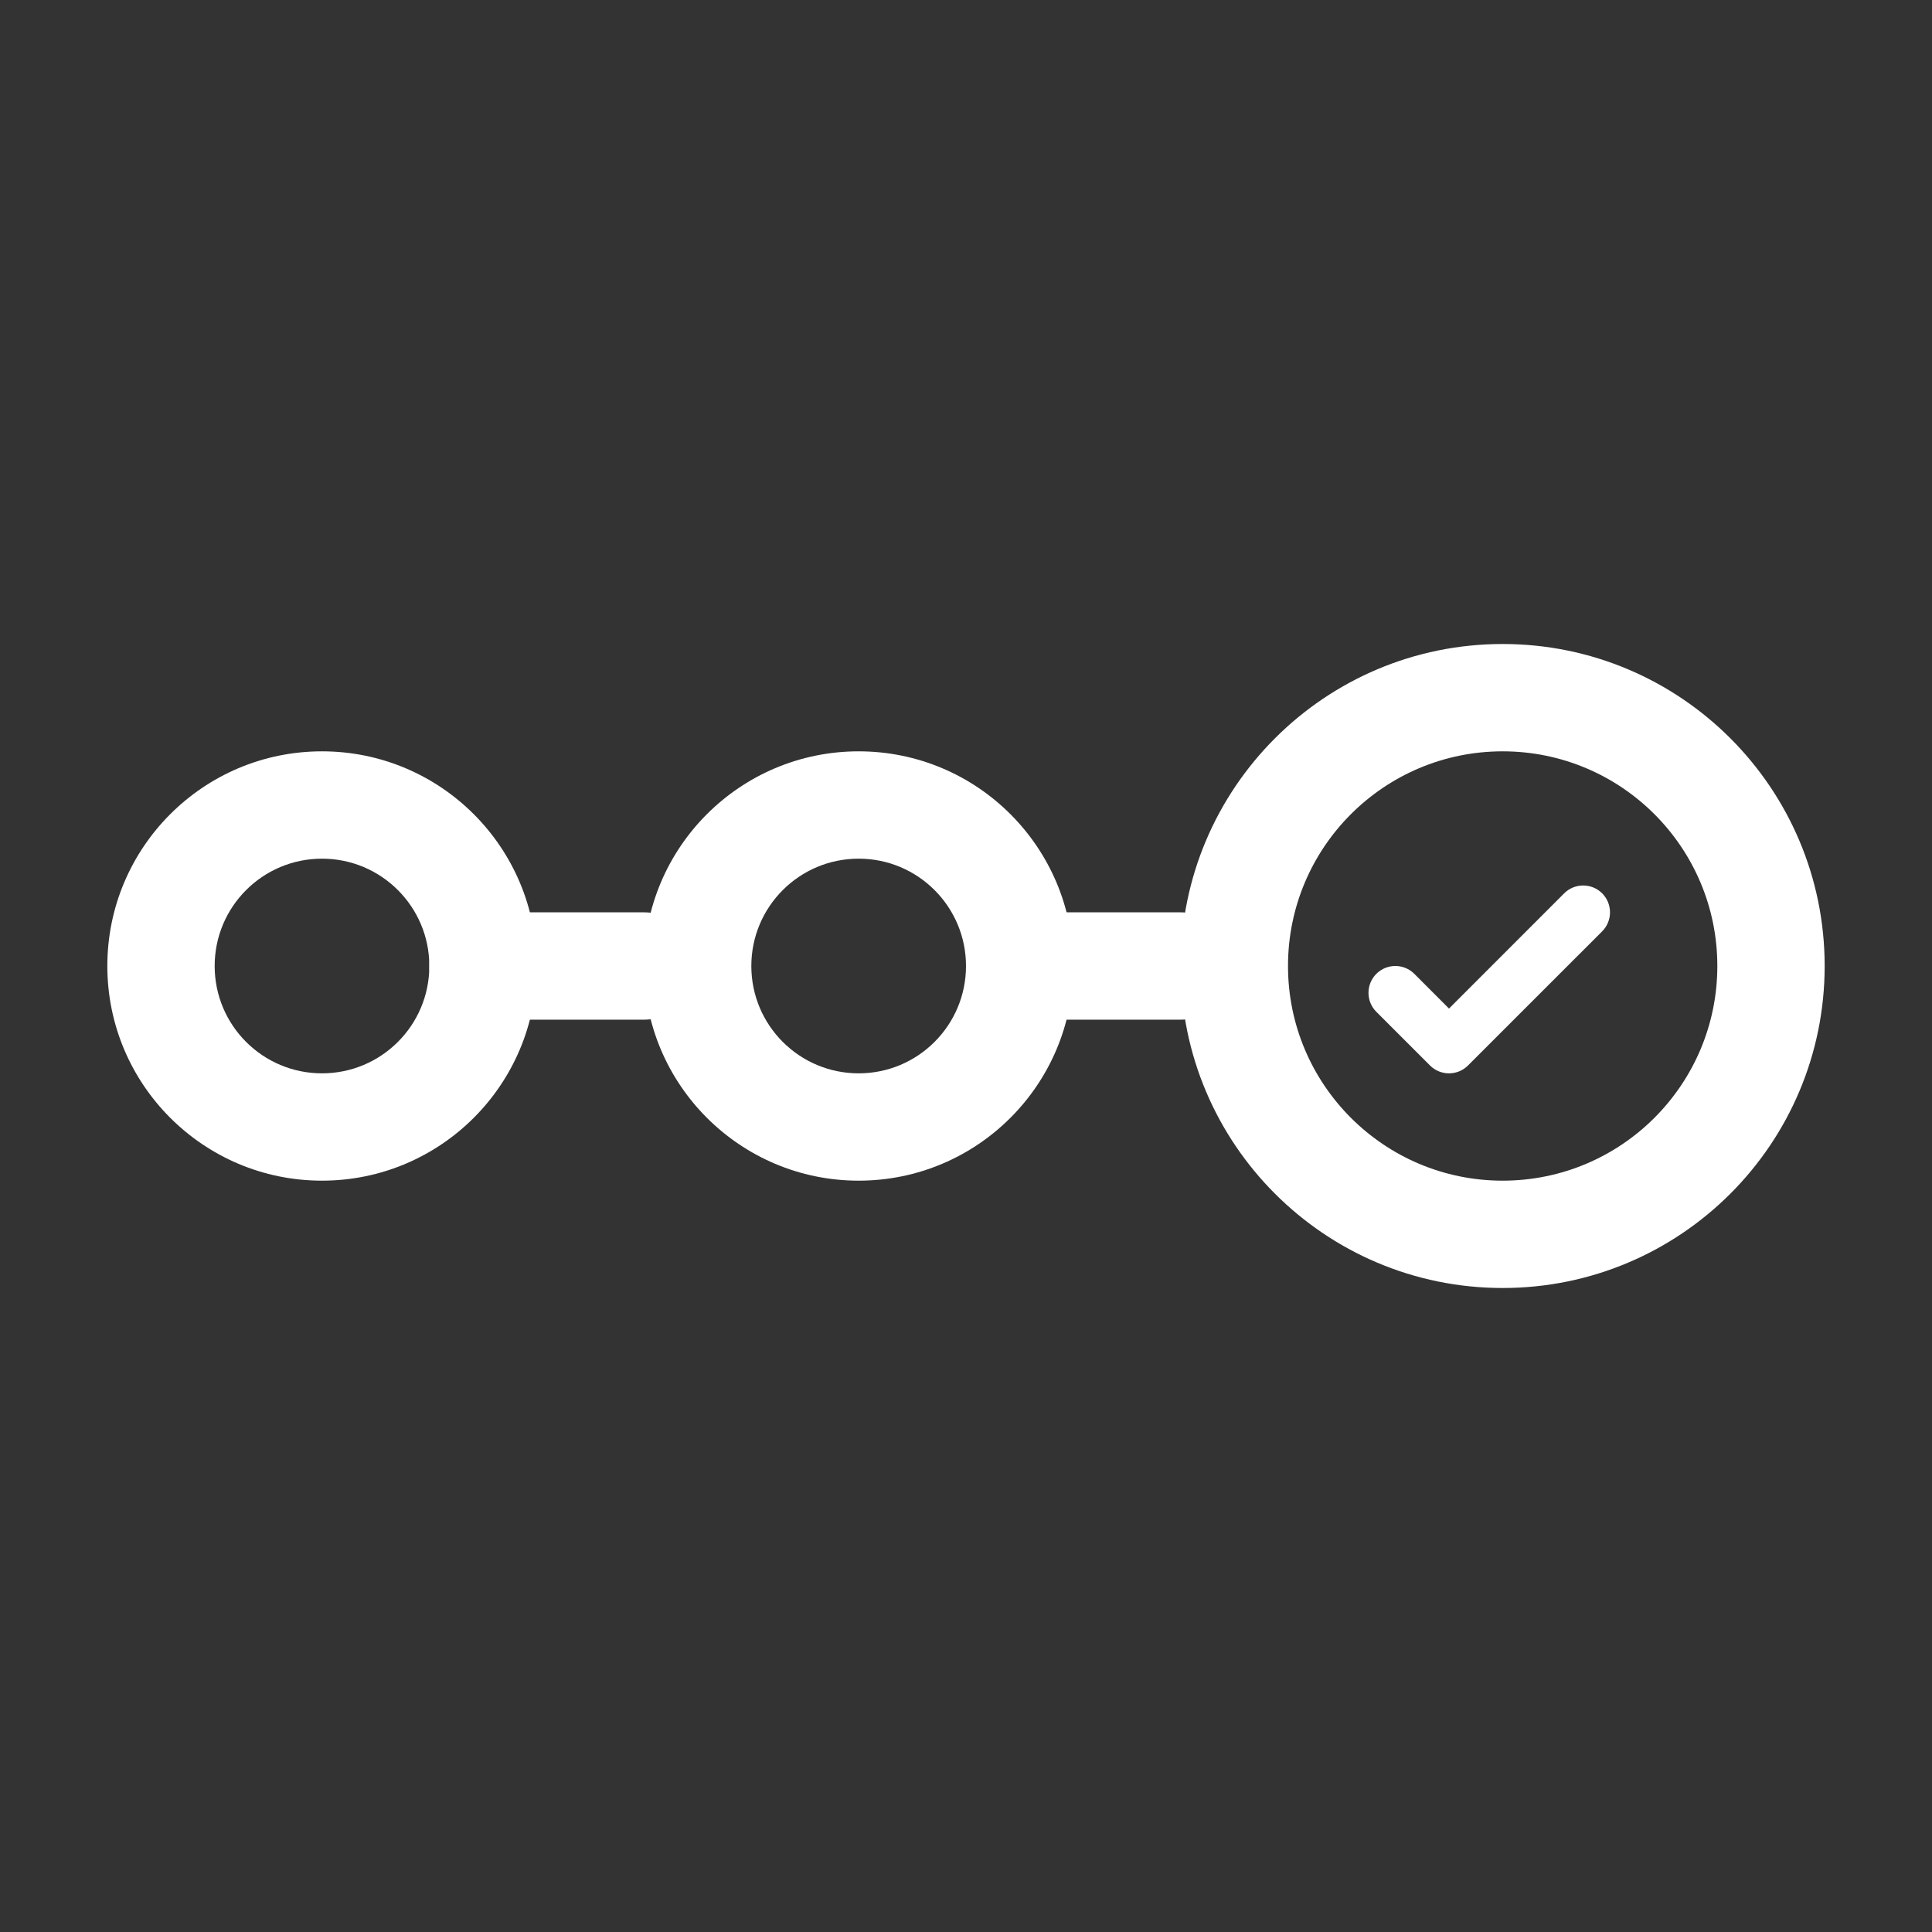 <svg width="36" height="36" viewBox="0 0 36 36" fill="none" xmlns="http://www.w3.org/2000/svg">
<rect x="0" y="0" width="36" height="36" fill="#333333" stroke="none"/>
<path fill-rule="evenodd" clip-rule="evenodd" d="M6 16C4.895 16 4 16.895 4 18C4 19.105 4.895 20 6 20C7.105 20 8 19.105 8 18C8 16.895 7.105 16 6 16ZM2 18C2 15.791 3.791 14 6 14C8.209 14 10 15.791 10 18C10 20.209 8.209 22 6 22C3.791 22 2 20.209 2 18Z" fill="white"/>
<path fill-rule="evenodd" clip-rule="evenodd" d="M8 18C8 17.448 8.448 17 9 17H12C12.552 17 13 17.448 13 18C13 18.552 12.552 19 12 19H9C8.448 19 8 18.552 8 18Z" fill="white"/>
<path fill-rule="evenodd" clip-rule="evenodd" d="M18 18C18 17.448 18.448 17 19 17H22C22.552 17 23 17.448 23 18C23 18.552 22.552 19 22 19H19C18.448 19 18 18.552 18 18Z" fill="white"/>
<path fill-rule="evenodd" clip-rule="evenodd" d="M16 16C14.895 16 14 16.895 14 18C14 19.105 14.895 20 16 20C17.105 20 18 19.105 18 18C18 16.895 17.105 16 16 16ZM12 18C12 15.791 13.791 14 16 14C18.209 14 20 15.791 20 18C20 20.209 18.209 22 16 22C13.791 22 12 20.209 12 18Z" fill="white"/>
<path fill-rule="evenodd" clip-rule="evenodd" d="M28 14C25.791 14 24 15.791 24 18C24 20.209 25.791 22 28 22C30.209 22 32 20.209 32 18C32 15.791 30.209 14 28 14ZM22 18C22 14.686 24.686 12 28 12C31.314 12 34 14.686 34 18C34 21.314 31.314 24 28 24C24.686 24 22 21.314 22 18Z" fill="white"/>
<path fill-rule="evenodd" clip-rule="evenodd" d="M29.854 16.646C30.049 16.842 30.049 17.158 29.854 17.354L27.354 19.854C27.158 20.049 26.842 20.049 26.646 19.854L25.646 18.854C25.451 18.658 25.451 18.342 25.646 18.146C25.842 17.951 26.158 17.951 26.354 18.146L27 18.793L29.146 16.646C29.342 16.451 29.658 16.451 29.854 16.646Z" fill="white"/>
</svg>

